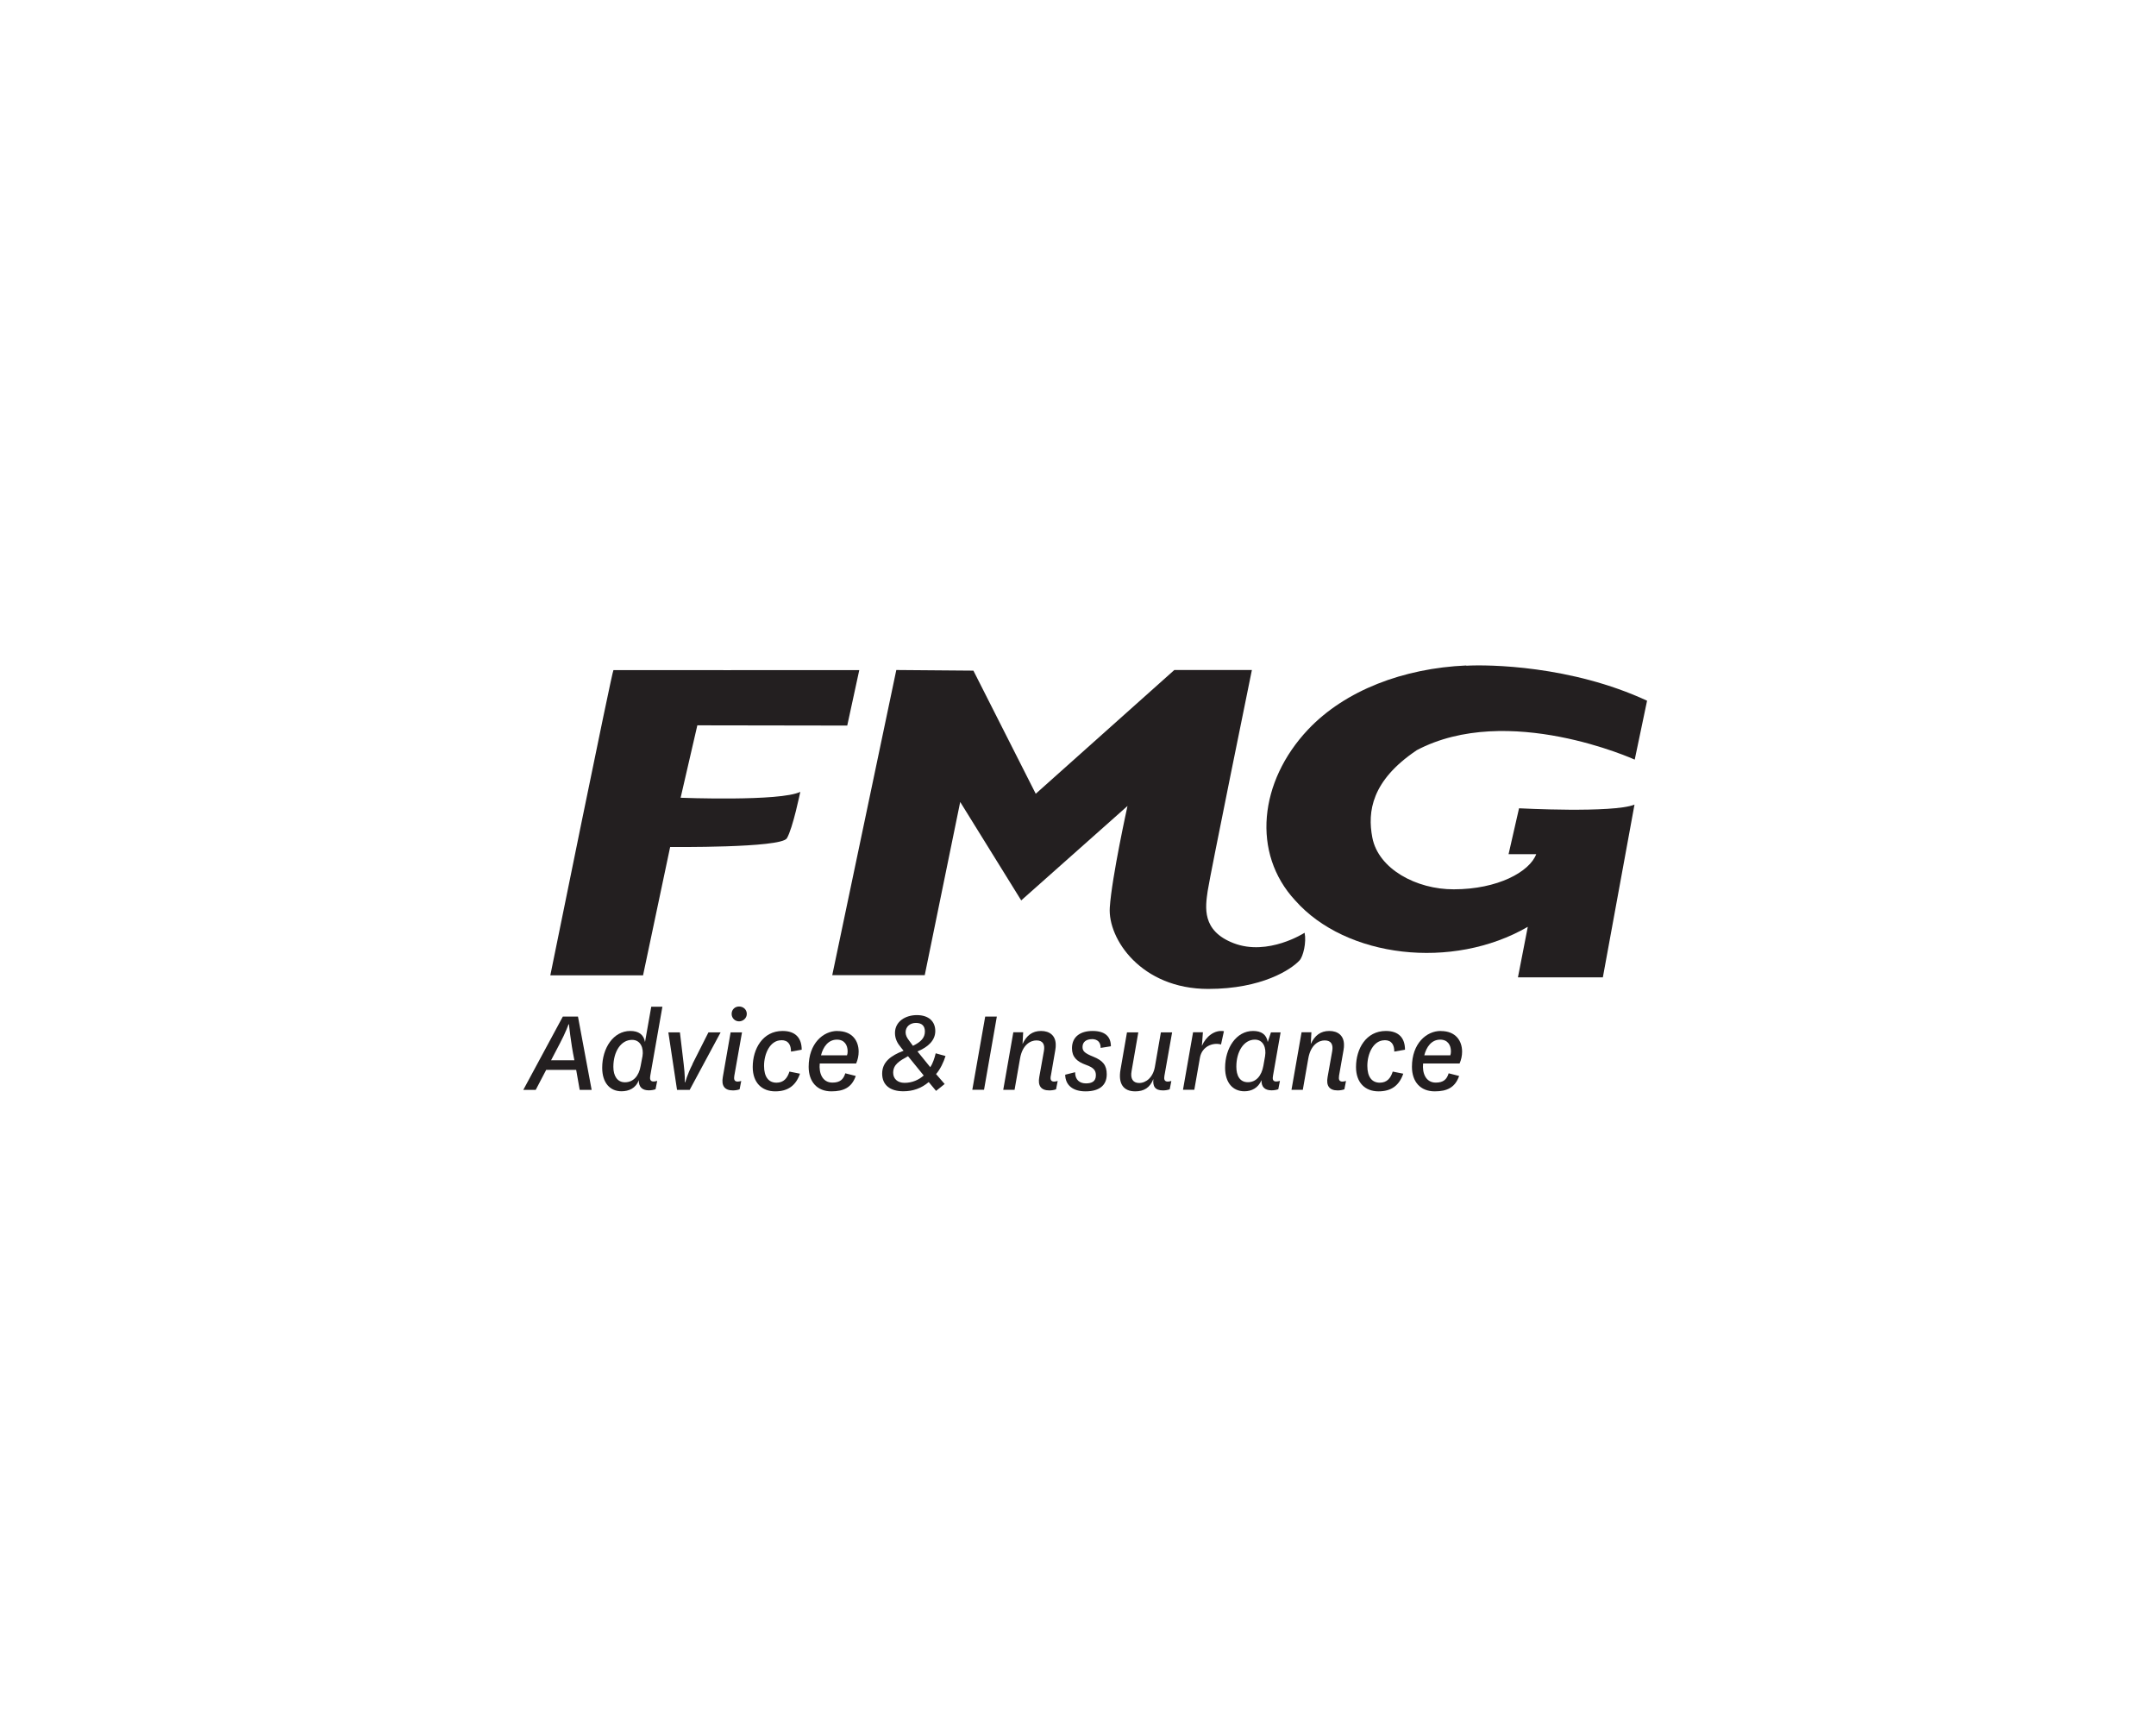 <?xml version="1.0" encoding="UTF-8"?>
<svg id="Layer_1" data-name="Layer 1" xmlns="http://www.w3.org/2000/svg" viewBox="0 0 276 220">
  <defs>
    <style>
      .cls-1 {
        fill: #231f20;
      }
    </style>
  </defs>
  <path class="cls-1" d="m107.2,131.96c-1.83,0-3.68,1.61-3.68,4.59,0,1.9,1.07,3.14,2.91,3.14,1.56,0,2.6-.48,3.12-1.97l-1.34-.34c-.24.78-.67,1.19-1.65,1.19-1.29,0-1.75-1.23-1.62-2.45h4.66c.21-.48.32-.99.32-1.51,0-1.37-.8-2.64-2.72-2.64Zm1.23,3.12h-3.33c.27-1.07.92-2.01,2.04-2.01.96,0,1.37.69,1.37,1.5,0,.18-.02.35-.08.51Z"/>
  <path class="cls-1" d="m100.02,133.14c.92,0,1.24.62,1.24,1.46l1.37-.24c0-1.45-.75-2.4-2.45-2.4-2.53,0-3.82,2.28-3.82,4.62,0,1.99,1.16,3.11,2.88,3.11,1.62,0,2.64-.73,3.17-2.26l-1.35-.27c-.27.86-.75,1.42-1.66,1.42-.99,0-1.59-.72-1.59-2.15,0-1.58.78-3.28,2.21-3.28Z"/>
  <path class="cls-1" d="m94.61,128.83c-.52,0-.95.38-.95.95,0,.54.43.95.95.95s.99-.41.99-.95c0-.57-.45-.95-.99-.95Z"/>
  <path class="cls-1" d="m94.98,132.14h-1.45l-1,5.73c-.19,1.07.19,1.7,1.29,1.7.3,0,.6-.05.86-.14l.21-1.07c-.19.05-.33.08-.46.08-.46,0-.49-.35-.43-.72l.99-5.59Z"/>
  <path class="cls-1" d="m72.05,130.12l-5.06,9.38h1.59l1.34-2.56h3.84l.45,2.56h1.53l-1.75-9.38h-1.93Zm-1.51,5.6l1.11-2.12c.78-1.47,1.13-2.49,1.13-2.49h.06s.19,2.15.69,4.6h-2.99Z"/>
  <path class="cls-1" d="m84.8,128.86h-1.43l-.8,4.52c-.16-.99-.86-1.42-1.88-1.42-2.18,0-3.6,2.2-3.6,4.71,0,1.93,1,3.01,2.47,3.01.92,0,1.83-.37,2.21-1.42-.01.86.43,1.3,1.29,1.3.3,0,.61-.05.86-.14l.21-1.07c-.19.05-.34.08-.46.08-.46,0-.49-.35-.43-.72l1.56-8.87Zm-2.55,6.32l-.24,1.26c-.22,1.3-.95,2.09-2.01,2.09-.99,0-1.48-.84-1.48-1.97,0-1.96.97-3.46,2.39-3.46,1.11,0,1.51,1.07,1.34,2.09Z"/>
  <path class="cls-1" d="m88.67,136.18c-.72,1.4-.94,2.34-.94,2.34h-.06s.03-.91-.15-2.34l-.48-4.04h-1.48l1.11,7.36h1.62l3.96-7.36h-1.56l-2.04,4.04Z"/>
  <path class="cls-1" d="m171.41,137.73l.58-3.3c.06-.32.06-.51.06-.7,0-1.15-.75-1.77-1.88-1.77s-1.87.59-2.37,1.67l.08-1.5h-1.26l-1.29,7.36h1.45l.7-4c.3-1.77,1.34-2.32,2.1-2.32.86,0,1.11.56.96,1.39l-.59,3.31c-.19,1.07.19,1.7,1.29,1.7.3,0,.6-.05.86-.14l.21-1.07c-.19.05-.33.08-.46.08-.46,0-.49-.35-.43-.72Z"/>
  <path class="cls-1" d="m163.94,132.14h-1.24l-.41,1.24c-.16-.99-.84-1.42-1.88-1.42-2.16,0-3.58,2.2-3.58,4.71,0,1.93,1,3.01,2.47,3.01.92,0,1.77-.42,2.19-1.42-.03.86.42,1.3,1.29,1.3.29,0,.6-.05.86-.14l.21-1.07c-.19.05-.33.08-.48.08-.46,0-.48-.35-.41-.72l.98-5.59Zm-1.99,3.04l-.22,1.24c-.23,1.29-.94,2.1-1.98,2.1s-1.48-.84-1.48-1.99c0-1.96.97-3.46,2.37-3.46,1.1,0,1.48,1.07,1.31,2.1Z"/>
  <path class="cls-1" d="m153.86,133.87l.13-1.74h-1.26l-1.29,7.36h1.45l.72-4.11c.25-1.43,1.64-1.99,2.7-1.69l.37-1.7c-1.19-.21-2.31.69-2.82,1.88Z"/>
  <path class="cls-1" d="m150.06,132.14h-1.45l-.77,4.43c-.24,1.34-1.13,2.05-2.01,2.05-.8,0-1.15-.56-.97-1.53l.86-4.95h-1.45l-.83,4.78c-.3,1.75.33,2.77,1.89,2.77,1.11,0,1.88-.46,2.32-1.58-.1.94.21,1.46,1.23,1.46.29,0,.6-.05.86-.14l.21-1.07c-.19.05-.33.08-.46.08-.46,0-.49-.35-.43-.72l.99-5.59Z"/>
  <path class="cls-1" d="m119.78,134.83c-.15.64-.4,1.35-.69,1.77l-1.64-2.02c1.37-.56,2.28-1.42,2.28-2.61s-.8-2.04-2.36-2.04c-1.45,0-2.8.81-2.8,2.29,0,.73.3,1.29.73,1.81l.37.46c-1.69.64-2.74,1.48-2.74,2.93s1,2.26,2.71,2.26c1.23,0,2.31-.38,3.25-1.18l.94,1.13,1.1-.88-1.1-1.27c.54-.62.97-1.53,1.21-2.31l-1.26-.35Zm-2.53-3.9c.78,0,1.15.4,1.15,1.1,0,.8-.51,1.34-1.53,1.83l-.53-.72c-.25-.32-.41-.65-.41-1.02.01-.73.59-1.19,1.32-1.19Zm-1.46,7.67c-.91,0-1.45-.54-1.45-1.29,0-1.08.84-1.53,1.9-2.12l2.01,2.47c-.65.57-1.48.94-2.45.94Z"/>
  <path class="cls-1" d="m177.25,133.14c.92,0,1.24.62,1.24,1.46l1.37-.24c0-1.45-.75-2.4-2.45-2.4-2.53,0-3.82,2.28-3.82,4.62,0,1.99,1.16,3.11,2.88,3.11,1.62,0,2.64-.73,3.17-2.26l-1.35-.27c-.27.86-.75,1.42-1.66,1.42-.99,0-1.59-.72-1.59-2.15,0-1.58.78-3.28,2.21-3.28Z"/>
  <path class="cls-1" d="m184.43,131.96c-1.83,0-3.68,1.61-3.68,4.59,0,1.9,1.07,3.14,2.92,3.14,1.56,0,2.6-.48,3.12-1.97l-1.34-.34c-.24.78-.67,1.19-1.65,1.19-1.29,0-1.75-1.23-1.62-2.45h4.67c.21-.48.32-.99.32-1.51,0-1.37-.8-2.64-2.72-2.64Zm1.23,3.12h-3.33c.27-1.07.92-2.01,2.04-2.01.95,0,1.37.69,1.37,1.5,0,.18-.02.35-.08.51Z"/>
  <polygon class="cls-1" points="124.47 139.49 125.97 139.49 127.61 130.12 126.12 130.12 124.47 139.49"/>
  <path class="cls-1" d="m139.76,133c.75,0,1.14.41,1.14,1.13l1.31-.21c0-1.27-.78-1.96-2.34-1.96s-2.64.73-2.64,2.21c0,1.1.6,1.7,1.77,2.12.97.35,1.29.68,1.29,1.34,0,.8-.54,1.04-1.27,1.04-.81,0-1.39-.45-1.39-1.43l-1.27.32c.03,1.35.98,2.13,2.61,2.13s2.71-.67,2.71-2.18c0-1.12-.45-1.75-1.73-2.26-1.13-.45-1.37-.73-1.37-1.24,0-.64.48-1,1.2-1Z"/>
  <path class="cls-1" d="m134.52,137.73l.57-3.3c.06-.32.06-.51.06-.7,0-1.15-.75-1.77-1.88-1.77s-1.86.59-2.37,1.67l.08-1.5h-1.26l-1.29,7.36h1.45l.7-4c.3-1.77,1.34-2.32,2.1-2.32.86,0,1.11.56.95,1.39l-.59,3.31c-.19,1.07.19,1.7,1.29,1.7.3,0,.61-.05.86-.14l.21-1.07c-.19.05-.33.08-.46.08-.46,0-.49-.35-.43-.72Z"/>
  <path class="cls-1" d="m85.8,108.41s14.17.15,14.93-1.11c.76-1.26,1.72-5.95,1.72-5.95-2.5,1.26-15.32.76-15.32.76l2.14-9.27c3.29,0,19.19.03,19.19.03l1.54-7.1c-5.56,0-29.15.02-31.47,0-.15,0-8.08,39.07-8.08,39.07h11.87l3.47-16.43Z"/>
  <path class="cls-1" d="m144.34,103.15s-2.01,9.1-2.27,13c-.27,4.03,4.03,10.43,12.6,10.43,6.87,0,10.62-2.49,11.69-3.65.47-.5.9-2.31.65-3.54,0,0-4.69,3.04-9.1,1.33-4.11-1.59-3.6-4.63-3.31-6.67.3-2.03,5.66-28.29,5.66-28.29h-9.93l-17.74,15.84-7.98-15.76-9.87-.08-8.2,39.06h11.84l4.54-22.17,7.81,12.6,13.61-12.09Z"/>
  <path class="cls-1" d="m181.33,96.04c11.69-6.19,27.94,1.19,27.94,1.19l1.58-7.54c-9.74-4.52-20.3-4.64-23.15-4.48v-.03c-8.01.35-15.5,3.17-20.25,8.2-6.27,6.65-7.25,15.83-1.64,21.88,6.5,7.34,20.12,8.96,29.77,3.37l-1.26,6.47h10.87l4.05-22.11c-2.74,1.11-14.78.47-14.78.47l-1.34,5.87s1.5.01,3.54,0c-.85,2.26-4.93,4.5-10.55,4.5-4.78.02-9.66-2.6-10.43-6.62-.64-3.31-.11-7.28,5.65-11.16Z"/>
</svg>